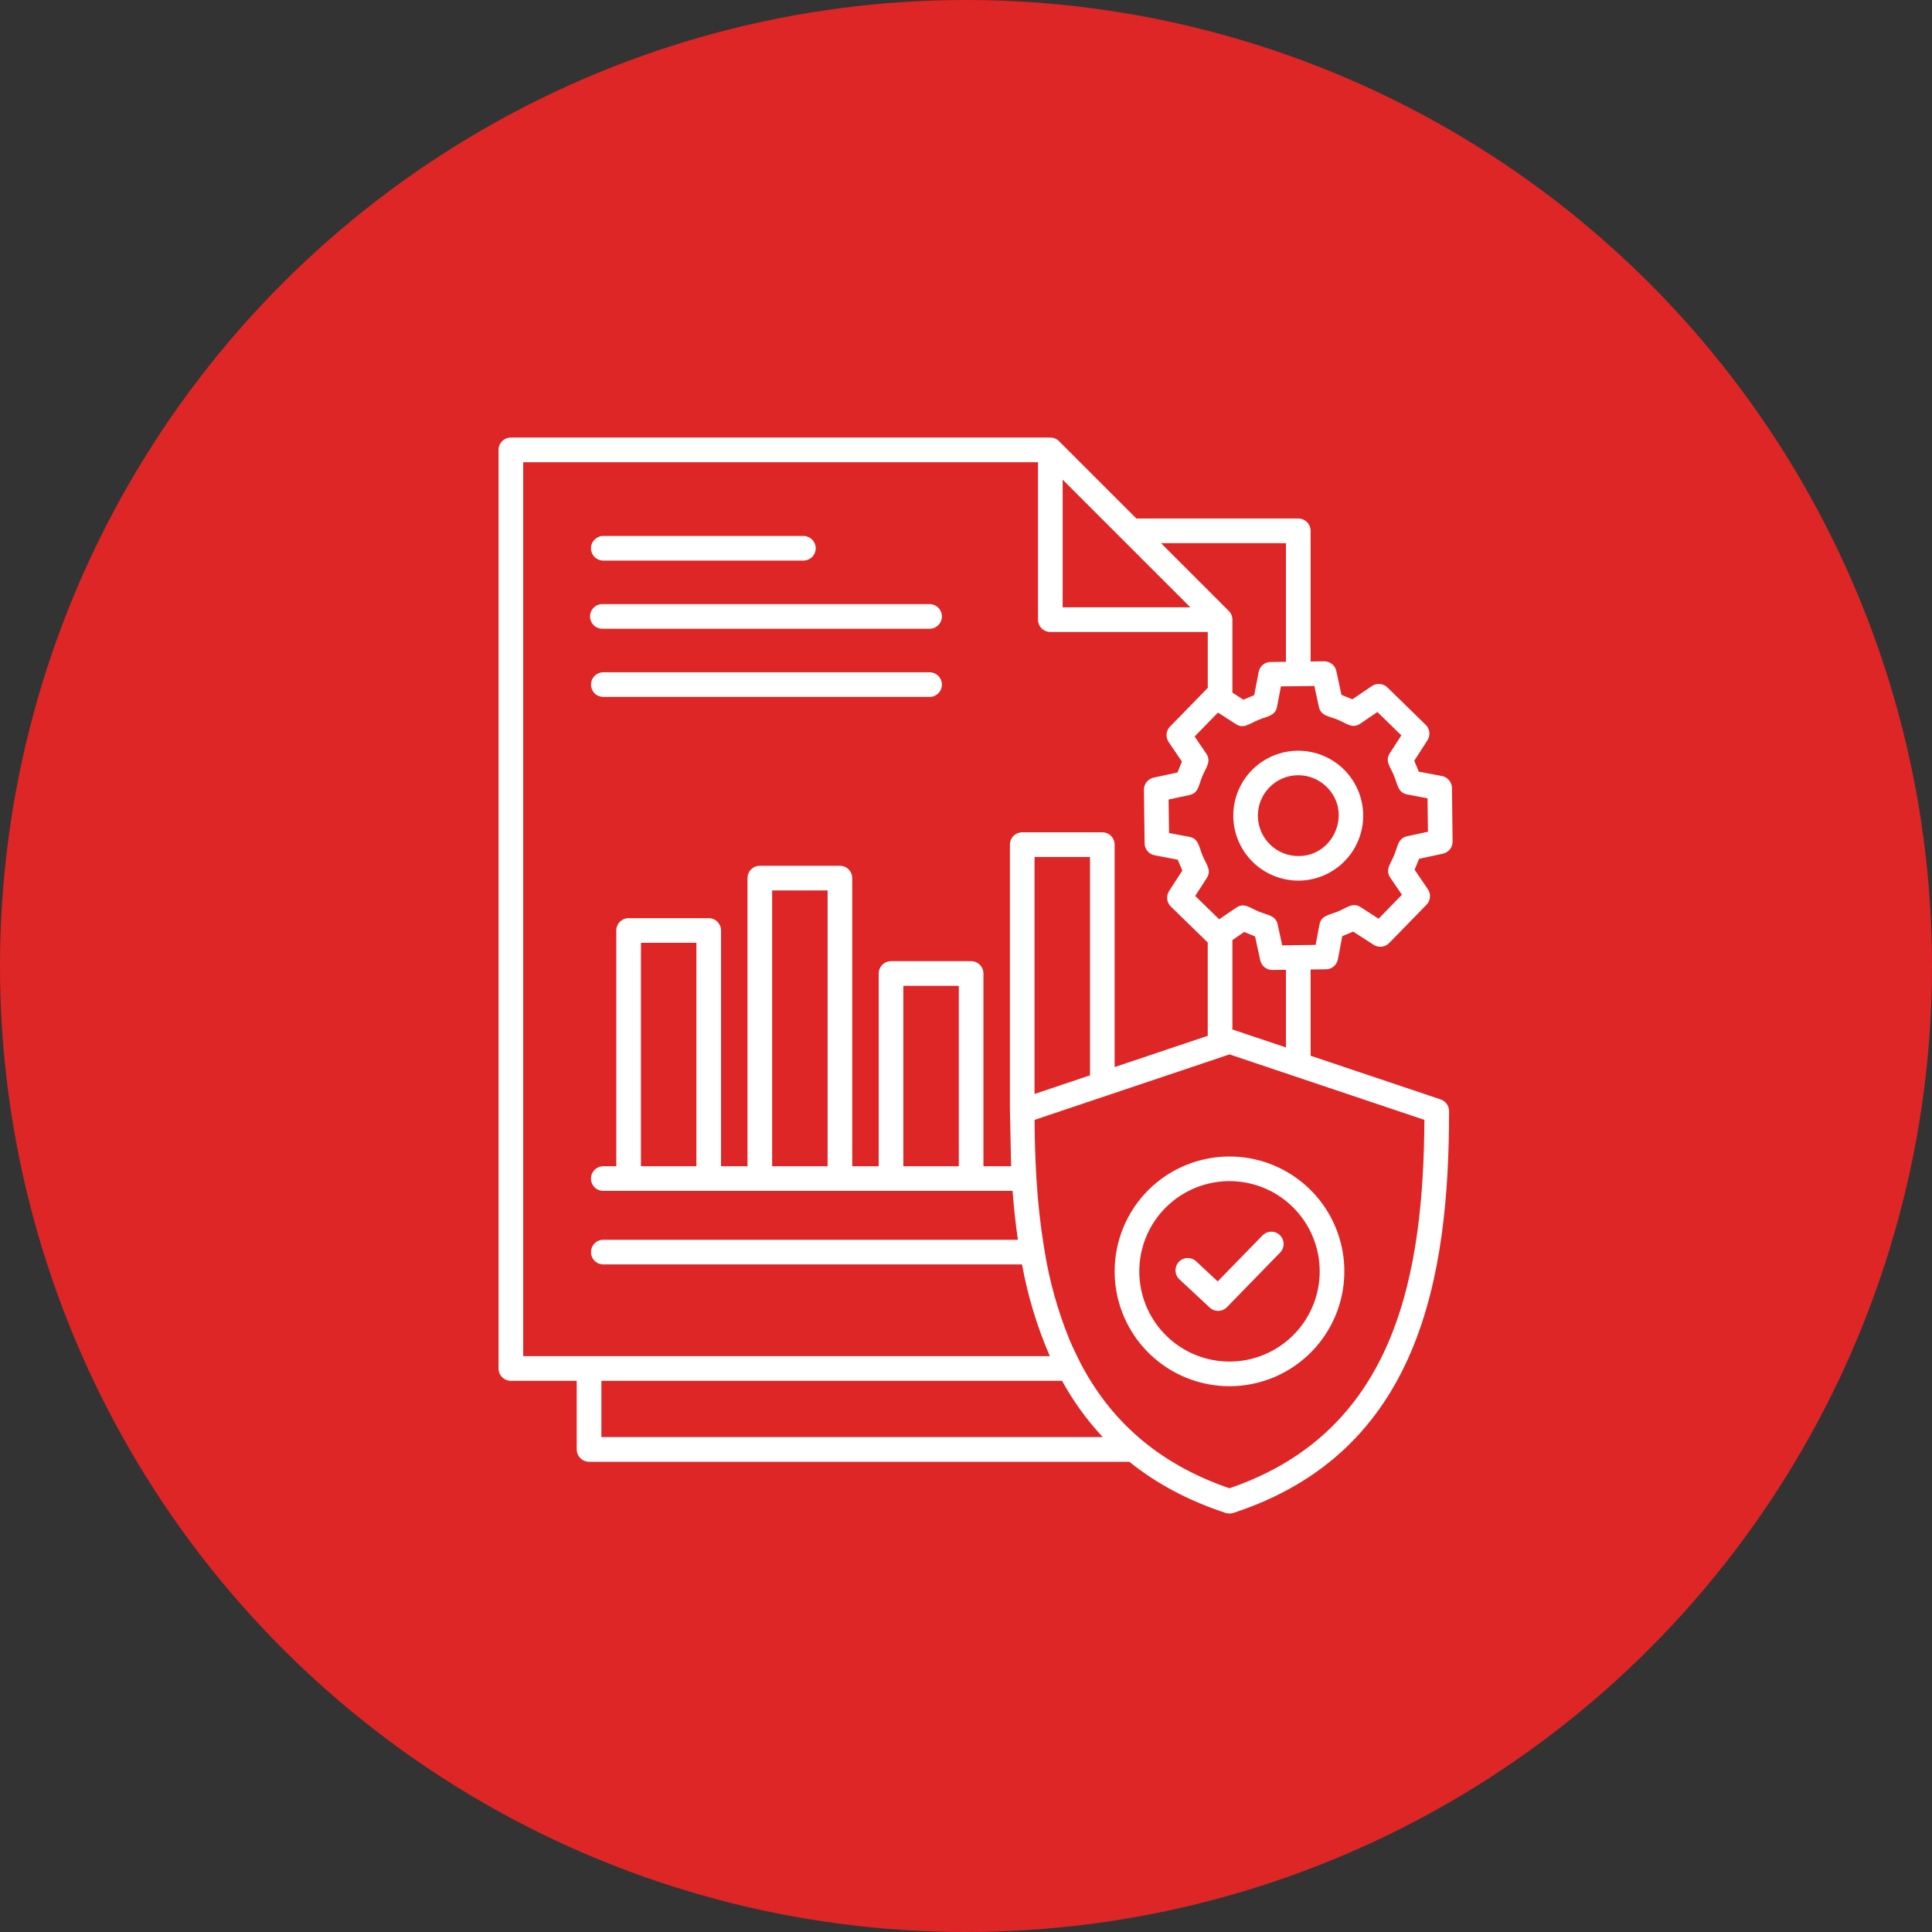 <svg xmlns="http://www.w3.org/2000/svg" width="101" height="101" viewBox="0 0 101 101" fill="none"><rect x="0" y="0" width="101" height="101" fill="#333333" stroke="none"/><circle cx="50.5" cy="50.5" r="50.5" fill="#DE2626"></circle><path fill-rule="evenodd" clip-rule="evenodd" d="M67.61 63.128C66.95 62.468 66.11 62.019 65.195 61.837C64.28 61.655 63.332 61.749 62.47 62.106C61.608 62.463 60.872 63.067 60.354 63.843C59.835 64.618 59.559 65.53 59.559 66.463C59.559 67.396 59.835 68.307 60.354 69.083C60.872 69.859 61.608 70.463 62.47 70.82C63.332 71.177 64.28 71.27 65.195 71.088C66.11 70.906 66.95 70.457 67.61 69.798C68.494 68.913 68.991 67.714 68.991 66.463C68.991 65.212 68.494 64.013 67.61 63.128ZM64.275 60.459C65.462 60.459 66.623 60.811 67.611 61.471C68.598 62.13 69.368 63.068 69.822 64.165C70.277 65.262 70.395 66.469 70.164 67.634C69.932 68.799 69.36 69.869 68.521 70.709C67.681 71.548 66.611 72.12 65.446 72.352C64.282 72.583 63.074 72.465 61.977 72.01C60.88 71.556 59.942 70.786 59.283 69.799C58.623 68.811 58.271 67.65 58.271 66.463C58.271 64.87 58.904 63.343 60.029 62.217C61.155 61.091 62.682 60.459 64.275 60.459ZM61.656 66.879C61.531 66.763 61.458 66.602 61.452 66.432C61.446 66.262 61.508 66.096 61.623 65.971C61.739 65.847 61.9 65.773 62.07 65.767C62.24 65.761 62.406 65.822 62.531 65.938L63.659 66.989L65.996 64.59C66.055 64.528 66.125 64.479 66.203 64.444C66.28 64.41 66.364 64.391 66.449 64.39C66.534 64.388 66.619 64.403 66.698 64.434C66.777 64.466 66.849 64.512 66.91 64.572C66.971 64.631 67.019 64.701 67.053 64.78C67.086 64.858 67.103 64.942 67.104 65.027C67.105 65.112 67.089 65.196 67.056 65.275C67.024 65.353 66.977 65.425 66.917 65.485L64.151 68.326C64.035 68.45 63.874 68.524 63.704 68.53C63.534 68.536 63.368 68.474 63.243 68.358L61.656 66.879ZM65.438 40.269C65.829 39.869 66.311 39.572 66.844 39.404C67.377 39.235 67.943 39.201 68.492 39.304C69.041 39.406 69.557 39.643 69.993 39.992C70.429 40.342 70.772 40.794 70.991 41.307C71.211 41.821 71.3 42.381 71.252 42.938C71.203 43.494 71.018 44.03 70.713 44.498C70.407 44.966 69.991 45.351 69.501 45.62C69.012 45.889 68.463 46.032 67.904 46.038V46.036C67.004 46.044 66.137 45.695 65.493 45.065C64.85 44.434 64.483 43.575 64.472 42.674H64.474C64.469 42.23 64.552 41.789 64.717 41.376C64.882 40.963 65.127 40.587 65.438 40.269ZM67.844 40.527C67.566 40.531 67.291 40.589 67.036 40.699C66.78 40.809 66.549 40.969 66.356 41.168C66.162 41.367 66.009 41.603 65.907 41.861C65.804 42.12 65.753 42.396 65.757 42.674H65.76C65.769 43.234 66 43.767 66.402 44.157C66.804 44.547 67.344 44.761 67.904 44.752V44.75C69.717 44.75 70.718 42.467 69.346 41.129C69.147 40.934 68.913 40.781 68.655 40.678C68.397 40.575 68.121 40.524 67.844 40.527L67.844 40.527ZM55.553 25.074V31.749H62.227L55.553 25.074ZM31.515 36.433C31.349 36.426 31.191 36.356 31.075 36.236C30.96 36.116 30.895 35.956 30.895 35.789C30.895 35.622 30.96 35.462 31.075 35.342C31.191 35.222 31.349 35.151 31.515 35.145H48.571C48.658 35.142 48.744 35.156 48.825 35.187C48.906 35.217 48.98 35.264 49.042 35.325C49.105 35.385 49.155 35.457 49.189 35.536C49.222 35.616 49.24 35.702 49.24 35.789C49.24 35.876 49.222 35.961 49.189 36.041C49.155 36.121 49.105 36.193 49.042 36.253C48.98 36.313 48.906 36.36 48.825 36.391C48.744 36.422 48.658 36.436 48.571 36.433H31.515ZM31.515 32.87C31.428 32.873 31.342 32.859 31.261 32.828C31.18 32.797 31.106 32.75 31.044 32.69C30.981 32.63 30.931 32.558 30.897 32.478C30.863 32.398 30.846 32.312 30.846 32.226C30.846 32.139 30.863 32.053 30.897 31.973C30.931 31.893 30.981 31.821 31.044 31.761C31.106 31.701 31.18 31.654 31.261 31.623C31.342 31.593 31.428 31.578 31.515 31.582H48.571C48.658 31.578 48.744 31.593 48.825 31.623C48.906 31.654 48.98 31.701 49.042 31.761C49.105 31.821 49.155 31.893 49.189 31.973C49.222 32.053 49.24 32.139 49.24 32.226C49.24 32.312 49.222 32.398 49.189 32.478C49.155 32.558 49.105 32.63 49.042 32.69C48.98 32.75 48.906 32.797 48.825 32.828C48.744 32.859 48.658 32.873 48.571 32.87H31.515ZM31.515 29.306C31.348 29.3 31.19 29.23 31.074 29.11C30.958 28.99 30.894 28.829 30.894 28.662C30.894 28.495 30.958 28.335 31.074 28.215C31.19 28.095 31.348 28.024 31.515 28.018H42.023C42.189 28.024 42.347 28.095 42.463 28.215C42.579 28.335 42.644 28.495 42.644 28.662C42.644 28.829 42.579 28.99 42.463 29.11C42.347 29.23 42.189 29.3 42.023 29.306H31.515ZM67.226 34.597L66.456 34.606C66.302 34.6 66.151 34.65 66.03 34.746C65.909 34.842 65.827 34.978 65.799 35.13L65.569 36.34L65 36.579L64.427 36.209V32.393C64.427 32.309 64.41 32.225 64.378 32.147C64.345 32.069 64.298 31.998 64.238 31.938L60.695 28.395H67.226V34.597ZM67.936 35.871L66.963 35.883L66.767 36.917C66.682 37.436 66.259 37.437 65.779 37.637C65.318 37.83 65.017 38.118 64.614 37.859L63.673 37.252L62.452 38.504L63.056 39.391C63.344 39.807 63.044 40.118 62.854 40.58C62.664 41.041 62.657 41.461 62.183 41.562L61.091 41.798L61.114 43.547L62.148 43.743C62.667 43.828 62.668 44.251 62.868 44.73C63.061 45.192 63.349 45.493 63.091 45.895L62.483 46.837L63.735 48.058L64.622 47.454C65.038 47.166 65.349 47.466 65.811 47.657C66.273 47.847 66.692 47.853 66.794 48.327L67.029 49.419L68.778 49.397L68.974 48.362C69.059 47.844 69.482 47.843 69.961 47.643C70.423 47.45 70.724 47.162 71.126 47.42L72.068 48.028L73.289 46.776L72.685 45.889C72.396 45.473 72.698 45.162 72.887 44.7C73.076 44.241 73.082 43.819 73.558 43.717L74.65 43.482L74.628 41.733L73.593 41.537C73.075 41.452 73.074 41.029 72.874 40.55C72.681 40.088 72.393 39.787 72.652 39.385L73.259 38.443L72.007 37.222L71.12 37.826C70.704 38.115 70.392 37.814 69.93 37.624C69.472 37.435 69.049 37.429 68.948 36.954L68.712 35.862L67.936 35.871ZM36.406 60.969V49.288H33.507V60.969H36.406ZM43.265 60.969V46.55H40.366V60.969H43.265ZM50.124 60.969V51.537H47.225V60.969H50.124ZM69.489 56.873L74.465 58.544C74.441 62.467 74.091 66.523 72.67 69.965C71.24 73.426 68.705 76.291 64.275 77.803C60.422 76.488 58.002 74.148 56.497 71.284C56.255 70.781 56.109 70.518 55.88 69.965C55.292 68.503 54.867 66.98 54.613 65.425C54.61 65.373 54.601 65.322 54.587 65.272C54.39 64.069 54.256 62.856 54.184 61.639L54.176 61.508C54.118 60.519 54.091 59.527 54.085 58.544L64.275 55.121L69.489 56.873V56.873ZM54.083 57.19L56.982 56.216V44.801H54.083V57.19ZM54.884 70.897H27.351V24.164H54.264V32.393C54.264 32.564 54.332 32.728 54.453 32.849C54.574 32.97 54.738 33.038 54.909 33.038H63.139V35.962C63.133 35.968 63.127 35.974 63.121 35.98L61.183 37.966C61.073 38.071 61.003 38.212 60.987 38.364C60.971 38.516 61.009 38.668 61.095 38.794L61.789 39.814L61.555 40.384L60.311 40.652V40.653C60.166 40.684 60.036 40.764 59.943 40.88C59.85 40.996 59.801 41.14 59.802 41.289L59.837 44.055C59.831 44.209 59.88 44.361 59.976 44.481C60.072 44.602 60.209 44.684 60.361 44.712L61.57 44.942L61.809 45.511L61.117 46.584C61.037 46.708 61.002 46.857 61.019 47.004C61.036 47.151 61.103 47.288 61.209 47.391L63.138 49.272V54.149L58.27 55.784V44.156C58.27 43.985 58.203 43.821 58.082 43.7C57.961 43.58 57.797 43.512 57.626 43.512H53.439C53.268 43.512 53.105 43.58 52.984 43.7C52.863 43.821 52.795 43.985 52.795 44.156V57.907L52.858 60.969H51.412V50.893C51.412 50.722 51.344 50.558 51.223 50.437C51.102 50.316 50.938 50.248 50.767 50.248H46.581C46.41 50.248 46.246 50.316 46.125 50.437C46.004 50.558 45.936 50.722 45.936 50.893V60.969H44.553V45.906C44.553 45.735 44.485 45.571 44.364 45.45C44.243 45.329 44.08 45.261 43.908 45.261H39.722C39.551 45.261 39.387 45.329 39.266 45.45C39.145 45.571 39.077 45.735 39.077 45.906V60.969H37.694V48.645C37.694 48.474 37.626 48.31 37.505 48.189C37.385 48.068 37.221 48 37.05 48H32.863C32.692 48 32.528 48.068 32.407 48.189C32.286 48.31 32.218 48.474 32.218 48.645V60.969H31.515C31.348 60.975 31.19 61.045 31.074 61.166C30.958 61.286 30.894 61.446 30.894 61.613C30.894 61.78 30.958 61.941 31.074 62.061C31.19 62.181 31.348 62.251 31.515 62.257H52.936C53 63.114 53.09 63.968 53.213 64.812H31.515C31.348 64.818 31.19 64.888 31.074 65.008C30.958 65.129 30.894 65.289 30.894 65.456C30.894 65.623 30.958 65.784 31.074 65.904C31.19 66.024 31.348 66.094 31.515 66.1H53.429C53.728 67.75 54.216 69.359 54.884 70.897L54.884 70.897ZM57.651 75.129C56.821 74.241 56.106 73.252 55.523 72.186H31.439V75.129H57.651ZM68.514 55.191L75.314 57.475C75.442 57.518 75.553 57.599 75.631 57.709C75.71 57.818 75.752 57.949 75.752 58.084H75.754C75.754 66.814 74.209 75.913 64.473 79.093C64.341 79.136 64.197 79.135 64.065 79.089C62.061 78.43 60.405 77.52 59.038 76.417H30.795C30.624 76.417 30.46 76.35 30.339 76.229C30.218 76.108 30.15 75.944 30.15 75.773V72.186H26.707C26.536 72.186 26.372 72.118 26.251 71.997C26.13 71.876 26.062 71.712 26.062 71.541V23.52C26.062 23.349 26.13 23.185 26.251 23.064C26.372 22.943 26.536 22.875 26.707 22.875H54.909C54.995 22.875 55.08 22.892 55.159 22.925C55.238 22.959 55.31 23.008 55.37 23.07L59.407 27.106H67.87C68.041 27.106 68.205 27.174 68.326 27.295C68.447 27.416 68.515 27.58 68.515 27.751V34.581L69.223 34.572C69.371 34.57 69.516 34.62 69.632 34.713C69.748 34.806 69.828 34.935 69.858 35.081H69.86L70.128 36.325L70.698 36.559L71.718 35.865C71.844 35.779 71.996 35.741 72.148 35.757C72.3 35.773 72.441 35.843 72.546 35.953L74.532 37.891C74.638 37.994 74.705 38.131 74.722 38.278C74.739 38.425 74.705 38.573 74.625 38.698L73.933 39.771L74.171 40.34L75.381 40.569C75.532 40.597 75.669 40.679 75.765 40.8C75.861 40.921 75.911 41.072 75.905 41.227L75.938 43.992C75.94 44.141 75.89 44.285 75.797 44.401C75.705 44.517 75.575 44.597 75.43 44.627V44.629L74.186 44.897L73.951 45.467L74.645 46.486C74.731 46.613 74.769 46.765 74.753 46.917C74.737 47.069 74.668 47.21 74.557 47.315L72.621 49.301C72.517 49.407 72.38 49.474 72.233 49.491C72.086 49.508 71.938 49.474 71.813 49.394L70.74 48.702L70.171 48.94L69.942 50.15C69.913 50.301 69.831 50.438 69.711 50.534C69.59 50.63 69.439 50.679 69.284 50.673L68.515 50.683V55.19L68.514 55.191ZM64.479 53.836C64.462 53.83 64.444 53.825 64.427 53.821V49.142L65.043 48.722L65.613 48.956L65.881 50.2H65.883C65.913 50.345 65.993 50.475 66.109 50.568C66.225 50.66 66.37 50.71 66.518 50.708L67.226 50.7V54.758L64.479 53.836Z" fill="white"></path></svg>